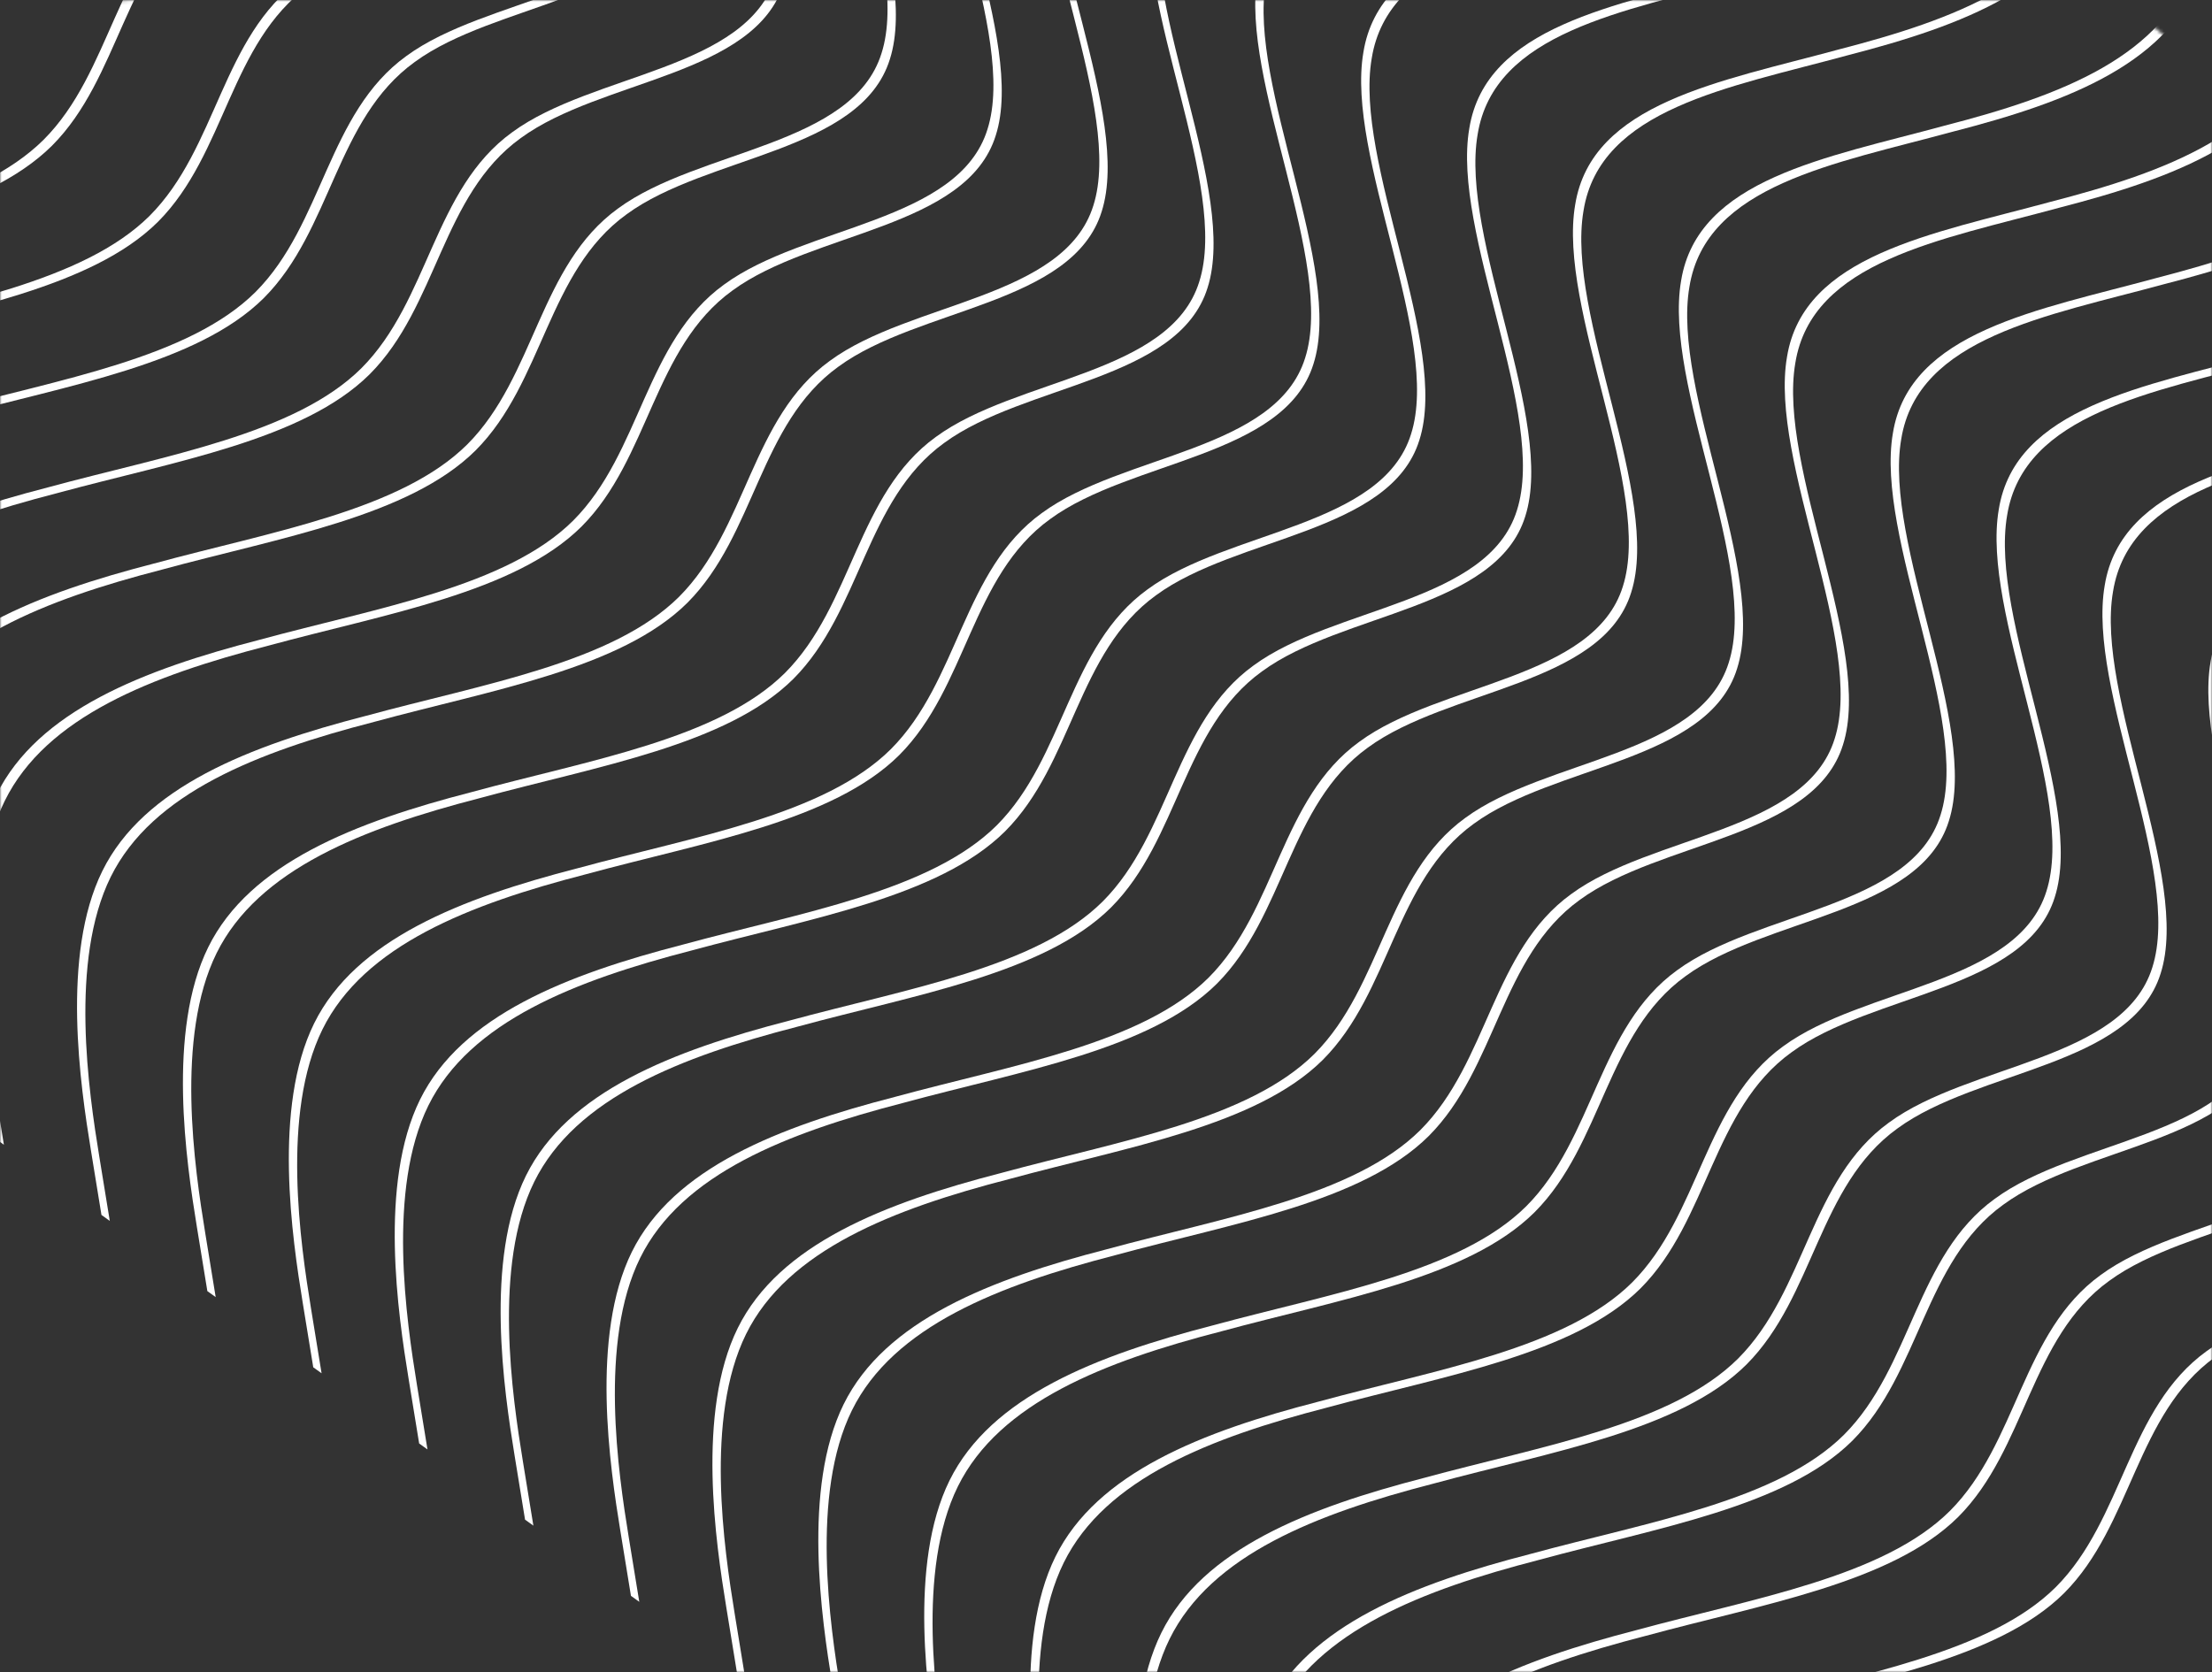 <?xml version="1.0" encoding="UTF-8"?> <svg xmlns="http://www.w3.org/2000/svg" width="664" height="502" viewBox="0 0 664 502" fill="none"><rect x="0" y="0" width="664" height="502" fill="#333333" stroke="none"/> <mask id="mask0" maskUnits="userSpaceOnUse" x="0" y="0" width="664" height="502"> <rect width="664" height="502" rx="40" fill="#F1F8FF"></rect> </mask> <g mask="url(#mask0)"> <path d="M-258.803 139.551L-255.645 158.906L-253.144 160.706L-256.301 141.351C-259.458 121.996 -265.323 82.662 -252.878 57.45C-240.432 32.239 -208.777 19.9 -173.82 10.886C-138.413 1.247 -99.704 -5.068 -79.754 -24.88C-59.355 -45.318 -58.165 -78.628 -34.464 -95.74C-10.313 -113.479 35.9 -114.394 44.594 -142.305C53.737 -170.841 24.911 -225.748 30.302 -256.984C35.243 -287.594 73.953 -293.909 109.36 -303.548C144.317 -312.562 175.522 -324.276 184.666 -352.812C193.359 -380.723 179.541 -424.831 181.18 -458.767C182.37 -492.077 199.017 -515.214 226.47 -529.627C253.923 -544.04 293.083 -550.98 312.437 -554.138L331.792 -557.295L329.29 -559.094L309.936 -555.937C290.581 -552.78 251.422 -545.84 223.969 -531.427C196.516 -517.014 179.868 -493.877 178.679 -460.567C177.039 -426.631 190.858 -382.523 182.164 -354.612C173.021 -326.076 141.816 -314.362 106.859 -305.348C71.451 -295.708 32.742 -289.394 27.801 -258.783C22.409 -227.548 51.236 -172.641 42.092 -144.105C33.399 -116.194 -12.814 -115.278 -36.965 -97.54C-60.667 -80.427 -61.856 -47.117 -82.255 -26.68C-102.205 -6.867 -140.914 -0.553 -176.321 9.086C-211.278 18.1 -242.934 30.439 -255.379 55.651C-267.824 80.862 -261.96 120.197 -258.803 139.551Z" fill="white"></path> <path d="M-227.014 162.424L-223.857 181.778L-221.355 183.578L-224.513 164.223C-227.67 144.869 -233.534 105.534 -221.089 80.323C-208.644 55.111 -176.988 42.773 -142.031 33.758C-106.624 24.119 -67.915 17.805 -47.965 -2.008C-27.566 -22.445 -26.377 -55.755 -2.676 -72.868C21.476 -90.606 67.689 -91.522 76.382 -119.433C85.526 -147.969 56.699 -202.876 62.091 -234.111C67.032 -264.722 105.741 -271.036 141.148 -280.676C176.106 -289.69 207.311 -301.403 216.454 -329.94C225.148 -357.851 211.329 -401.959 212.969 -435.894C214.158 -469.205 230.805 -492.342 258.259 -506.755C285.712 -521.168 324.871 -528.108 344.226 -531.265L363.58 -534.422L361.079 -536.222L341.724 -533.065C322.37 -529.908 283.211 -522.968 255.757 -508.555C228.304 -494.141 211.657 -471.004 210.467 -437.694C208.828 -403.759 222.646 -359.65 213.953 -331.74C204.81 -303.203 173.604 -291.49 138.647 -282.476C103.24 -272.836 64.531 -266.522 59.589 -235.911C54.198 -204.675 83.024 -149.769 73.881 -121.232C65.188 -93.321 18.974 -92.406 -5.177 -74.668C-28.878 -57.555 -30.068 -24.245 -50.467 -3.807C-70.416 16.005 -109.125 22.319 -144.533 31.959C-179.49 40.973 -211.145 53.312 -223.59 78.523C-236.036 103.735 -230.171 143.069 -227.014 162.424Z" fill="white"></path> <path d="M-195.224 185.296L-192.067 204.651L-189.566 206.451L-192.723 187.096C-195.88 167.741 -201.745 128.407 -189.3 103.195C-176.854 77.984 -145.199 65.645 -110.242 56.631C-74.835 46.992 -36.125 40.677 -16.176 20.865C4.223 0.427 5.413 -32.883 29.114 -49.996C53.265 -67.734 99.478 -68.649 108.172 -96.56C117.315 -125.096 88.489 -180.003 93.88 -211.239C98.822 -241.849 137.531 -248.164 172.938 -257.803C207.895 -266.817 239.101 -278.531 248.244 -307.067C256.937 -334.978 243.119 -379.087 244.758 -413.022C245.948 -446.332 262.595 -469.469 290.048 -483.882C317.502 -498.296 356.661 -505.235 376.015 -508.393L395.37 -511.55L392.869 -513.35L373.514 -510.192C354.159 -507.035 315 -500.095 287.547 -485.682C260.094 -471.269 243.446 -448.132 242.257 -414.822C240.618 -380.886 254.436 -336.778 245.743 -308.867C236.599 -280.331 205.394 -268.617 170.437 -259.603C135.03 -249.964 96.32 -243.649 91.379 -213.039C85.987 -181.803 114.814 -126.896 105.671 -98.36C96.977 -70.449 50.764 -69.533 26.613 -51.795C2.911 -34.683 1.722 -1.373 -18.677 19.065C-38.627 38.877 -77.336 45.192 -112.743 54.831C-147.7 63.845 -179.355 76.184 -191.801 101.396C-204.246 126.607 -198.382 165.942 -195.224 185.296Z" fill="white"></path> <path d="M-68.069 276.785L-64.912 296.139L-62.411 297.939L-65.568 278.584C-68.725 259.23 -74.59 219.895 -62.144 194.684C-49.699 169.472 -18.044 157.133 16.914 148.119C52.321 138.48 91.03 132.165 110.979 112.353C131.379 91.915 132.568 58.605 156.269 41.493C180.421 23.755 226.634 22.839 235.327 -5.072C244.47 -33.608 215.644 -88.515 221.035 -119.751C225.977 -150.361 264.686 -156.676 300.093 -166.315C335.051 -175.329 366.256 -187.043 375.399 -215.579C384.093 -243.49 370.274 -287.598 371.913 -321.534C373.103 -354.844 389.75 -377.981 417.204 -392.394C444.657 -406.807 483.816 -413.747 503.171 -416.904L522.525 -420.062L520.024 -421.861L500.669 -418.704C481.315 -415.547 442.155 -408.607 414.702 -394.194C387.249 -379.781 370.602 -356.643 369.412 -323.333C367.773 -289.398 381.591 -245.29 372.898 -217.379C363.754 -188.842 332.549 -177.129 297.592 -168.115C262.185 -158.475 223.476 -152.161 218.534 -121.55C213.143 -90.314 241.969 -35.408 232.826 -6.872C224.132 21.04 177.919 21.955 153.768 39.693C130.067 56.806 128.877 90.116 108.478 110.553C88.529 130.366 49.819 136.68 14.412 146.32C-20.545 155.334 -52.2 167.673 -64.646 192.884C-77.091 218.095 -71.226 257.43 -68.069 276.785Z" fill="white"></path> <path d="M-36.28 299.657L-33.123 319.012L-30.622 320.811L-33.779 301.457C-36.936 282.102 -42.801 242.768 -30.355 217.556C-17.91 192.345 13.745 180.006 48.702 170.992C84.109 161.352 122.819 155.038 142.768 135.226C163.167 114.788 164.357 81.478 188.058 64.365C212.209 46.627 258.422 45.712 267.116 17.801C276.259 -10.736 247.433 -65.642 252.824 -96.878C257.766 -127.489 296.475 -133.803 331.882 -143.442C366.839 -152.456 398.044 -164.17 407.188 -192.706C415.881 -220.617 402.063 -264.726 403.702 -298.661C404.892 -331.971 421.539 -355.108 448.992 -369.522C476.445 -383.935 515.605 -390.875 534.959 -394.032L554.314 -397.189L551.813 -398.989L532.458 -395.832C513.103 -392.674 473.944 -385.734 446.491 -371.321C419.038 -356.908 402.39 -333.771 401.201 -300.461C399.561 -266.525 413.38 -222.417 404.687 -194.506C395.543 -165.97 364.338 -154.256 329.381 -145.242C293.974 -135.603 255.264 -129.288 250.323 -98.678C244.931 -67.442 273.758 -12.535 264.615 16.001C255.921 43.912 209.708 44.827 185.557 62.566C161.855 79.678 160.666 112.988 140.267 133.426C120.317 153.238 81.608 159.553 46.201 169.192C11.244 178.206 -20.412 190.545 -32.857 215.757C-45.302 240.968 -39.438 280.302 -36.28 299.657Z" fill="white"></path> <path d="M-4.492 322.529L-1.335 341.884L1.167 343.683L-1.99 324.329C-5.148 304.974 -11.012 265.639 1.433 240.428C13.879 215.217 45.534 202.878 80.491 193.864C115.898 184.224 154.607 177.91 174.557 158.097C194.956 137.66 196.145 104.35 219.847 87.237C243.998 69.499 290.211 68.584 298.904 40.672C308.048 12.136 279.221 -42.77 284.613 -74.006C289.554 -104.617 328.263 -110.931 363.671 -120.571C398.628 -129.585 429.833 -141.298 438.976 -169.835C447.67 -197.746 433.851 -241.854 435.491 -275.789C436.68 -309.099 453.328 -332.237 480.781 -346.65C508.234 -361.063 547.393 -368.003 566.748 -371.16L586.102 -374.317L583.601 -376.117L564.247 -372.96C544.892 -369.802 505.733 -362.863 478.28 -348.449C450.826 -334.036 434.179 -310.899 432.989 -277.589C431.35 -243.654 445.169 -199.545 436.475 -171.634C427.332 -143.098 396.127 -131.384 361.169 -122.37C325.762 -112.731 287.053 -106.416 282.112 -75.806C276.72 -44.57 305.547 10.337 296.403 38.873C287.71 66.784 241.497 67.699 217.345 85.437C193.644 102.55 192.455 135.86 172.055 156.298C152.106 176.11 113.397 182.425 77.99 192.064C43.032 201.078 11.377 213.417 -1.068 238.628C-13.514 263.84 -7.649 303.174 -4.492 322.529Z" fill="white"></path> <path d="M-163.436 208.168L-160.279 227.523L-157.777 229.323L-160.935 209.968C-164.092 190.613 -169.956 151.279 -157.511 126.067C-145.066 100.856 -113.41 88.517 -78.453 79.503C-43.046 69.864 -4.337 63.549 15.613 43.737C36.012 23.299 37.201 -10.011 60.903 -27.124C85.054 -44.862 131.267 -45.777 139.96 -73.688C149.104 -102.224 120.277 -157.131 125.669 -188.367C130.61 -218.977 169.319 -225.292 204.727 -234.931C239.684 -243.945 270.889 -255.659 280.032 -284.195C288.726 -312.106 274.907 -356.215 276.547 -390.15C277.736 -423.46 294.383 -446.597 321.837 -461.01C349.29 -475.424 388.449 -482.363 407.804 -485.521L427.158 -488.678L424.657 -490.478L405.302 -487.32C385.948 -484.163 346.789 -477.223 319.335 -462.81C291.882 -448.397 275.235 -425.26 274.045 -391.95C272.406 -358.014 286.224 -313.906 277.531 -285.995C268.388 -257.459 237.182 -245.745 202.225 -236.731C166.818 -227.092 128.109 -220.777 123.167 -190.166C117.776 -158.931 146.602 -104.024 137.459 -75.488C128.766 -47.577 82.552 -46.661 58.401 -28.923C34.7 -11.811 33.511 21.5 13.111 41.937C-6.838 61.749 -45.547 68.064 -80.954 77.703C-115.912 86.717 -147.567 99.056 -160.012 124.268C-172.458 149.479 -166.593 188.814 -163.436 208.168Z" fill="white"></path> <path d="M-131.647 231.041L-128.49 250.395L-125.988 252.195L-129.145 232.84C-132.303 213.486 -138.167 174.151 -125.722 148.94C-113.276 123.728 -81.621 111.389 -46.664 102.375C-11.257 92.736 27.452 86.421 47.402 66.609C67.801 46.172 68.99 12.861 92.692 -4.251C116.843 -21.989 163.056 -22.905 171.749 -50.816C180.893 -79.352 152.066 -134.259 157.458 -165.494C162.399 -196.105 201.108 -202.419 236.516 -212.059C271.473 -221.073 302.678 -232.787 311.822 -261.323C320.515 -289.234 306.696 -333.342 308.336 -367.278C309.525 -400.588 326.173 -423.725 353.626 -438.138C381.079 -452.551 420.238 -459.491 439.593 -462.648L458.948 -465.806L456.446 -467.605L437.092 -464.448C417.737 -461.291 378.578 -454.351 351.125 -439.938C323.671 -425.525 307.024 -402.387 305.835 -369.077C304.195 -335.142 318.014 -291.034 309.32 -263.123C300.177 -234.586 268.972 -222.873 234.014 -213.859C198.607 -204.219 159.898 -197.905 154.957 -167.294C149.565 -136.058 178.392 -81.152 169.248 -52.615C160.555 -24.704 114.342 -23.789 90.19 -6.051C66.489 11.062 65.3 44.372 44.9 64.809C24.951 84.622 -13.758 90.936 -49.165 100.576C-84.123 109.59 -115.778 121.929 -128.223 147.14C-140.669 172.351 -134.804 211.686 -131.647 231.041Z" fill="white"></path> <path d="M-99.858 253.913L-96.701 273.267L-94.2 275.067L-97.357 255.712C-100.514 236.358 -106.379 197.023 -93.934 171.812C-81.488 146.6 -49.833 134.261 -14.876 125.247C20.531 115.608 59.241 109.294 79.19 89.481C99.589 69.044 100.779 35.733 124.48 18.621C148.631 0.883 194.844 -0.033 203.538 -27.944C212.681 -56.48 183.855 -111.387 189.246 -142.622C194.188 -173.233 232.897 -179.547 268.304 -189.187C303.261 -198.201 334.466 -209.914 343.61 -238.451C352.303 -266.362 338.485 -310.47 340.124 -344.405C341.314 -377.716 357.961 -400.853 385.414 -415.266C412.867 -429.679 452.027 -436.619 471.381 -439.776L490.736 -442.933L488.235 -444.733L468.88 -441.576C449.525 -438.419 410.366 -431.479 382.913 -417.066C355.46 -402.652 338.812 -379.515 337.623 -346.205C335.983 -312.27 349.802 -268.161 341.109 -240.25C331.965 -211.714 300.76 -200.001 265.803 -190.987C230.396 -181.347 191.686 -175.033 186.745 -144.422C181.353 -113.186 210.18 -58.28 201.037 -29.743C192.343 -1.832 146.13 -0.917 121.979 16.821C98.277 33.934 97.088 67.244 76.689 87.681C56.739 107.494 18.03 113.808 -17.377 123.448C-52.334 132.462 -83.99 144.801 -96.435 170.012C-108.88 195.224 -103.016 234.558 -99.858 253.913Z" fill="white"></path> <path d="M313.397 551.251L316.554 570.606L319.055 572.405L315.898 553.051C312.741 533.696 306.876 494.362 319.322 469.15C331.767 443.939 363.422 431.6 398.379 422.586C433.787 412.946 472.496 406.632 492.445 386.82C512.844 366.382 514.034 333.072 537.735 315.959C561.886 298.221 608.1 297.306 616.793 269.395C625.936 240.858 597.11 185.952 602.501 154.716C607.443 124.105 646.152 117.791 681.559 108.152C716.516 99.138 747.722 87.424 756.865 58.888C765.558 30.977 751.74 -13.132 753.379 -47.067C754.569 -80.377 771.216 -103.514 798.669 -117.928C826.123 -132.341 865.282 -139.281 884.636 -142.438L903.991 -145.595L901.49 -147.395L882.135 -144.238C862.78 -141.08 823.621 -134.14 796.168 -119.727C768.715 -105.314 752.067 -82.177 750.878 -48.867C749.239 -14.931 763.057 29.177 754.364 57.088C745.22 85.624 714.015 97.338 679.058 106.352C643.651 115.991 604.941 122.306 600 152.916C594.609 184.152 623.435 239.059 614.292 267.595C605.598 295.506 559.385 296.421 535.234 314.159C511.533 331.272 510.343 364.582 489.944 385.02C469.994 404.832 431.285 411.147 395.878 420.786C360.921 429.8 329.266 442.139 316.82 467.351C304.375 492.562 310.239 531.896 313.397 551.251Z" fill="white"></path> <path d="M345.186 574.123L348.343 593.478L350.845 595.277L347.687 575.923C344.53 556.568 338.665 517.234 351.111 492.022C363.556 466.811 395.211 454.472 430.169 445.458C465.576 435.818 504.285 429.504 524.234 409.692C544.634 389.254 545.823 355.944 569.524 338.831C593.676 321.093 639.889 320.178 648.582 292.267C657.726 263.731 628.899 208.824 634.291 177.588C639.232 146.978 677.941 140.663 713.348 131.024C748.306 122.01 779.511 110.296 788.654 81.76C797.348 53.849 783.529 9.74 785.169 -24.195C786.358 -57.505 803.005 -80.642 830.459 -95.055C857.912 -109.469 897.071 -116.409 916.426 -119.566L935.78 -122.723L933.279 -124.523L913.924 -121.365C894.57 -118.208 855.411 -111.268 827.957 -96.855C800.504 -82.442 783.857 -59.305 782.667 -25.995C781.028 7.941 794.846 52.049 786.153 79.96C777.01 108.496 745.804 120.21 710.847 129.224C675.44 138.863 636.731 145.178 631.789 175.788C626.398 207.024 655.224 261.931 646.081 290.467C637.388 318.378 591.174 319.293 567.023 337.032C543.322 354.144 542.132 387.454 521.733 407.892C501.784 427.704 463.075 434.019 427.667 443.658C392.71 452.672 361.055 465.011 348.61 490.223C336.164 515.434 342.029 554.769 345.186 574.123Z" fill="white"></path> <path d="M376.974 596.996L380.132 616.35L382.633 618.15L379.476 598.795C376.319 579.441 370.454 540.106 382.899 514.895C395.345 489.683 427 477.344 461.957 468.33C497.364 458.691 536.074 452.377 556.023 432.564C576.422 412.127 577.612 378.817 601.313 361.704C625.464 343.966 671.677 343.05 680.371 315.139C689.514 286.603 660.688 231.697 666.079 200.461C671.021 169.85 709.73 163.536 745.137 153.896C780.094 144.882 811.299 133.169 820.443 104.632C829.136 76.721 815.318 32.613 816.957 -1.322C818.147 -34.633 834.794 -57.77 862.247 -72.183C889.7 -86.596 928.86 -93.536 948.214 -96.693L967.569 -99.85L965.067 -101.65L945.713 -98.493C926.358 -95.336 887.199 -88.396 859.746 -73.983C832.292 -59.569 815.645 -36.432 814.456 -3.122C812.816 30.813 826.635 74.921 817.941 102.833C808.798 131.369 777.593 143.082 742.636 152.096C707.228 161.736 668.519 168.05 663.578 198.661C658.186 229.897 687.013 284.803 677.869 313.34C669.176 341.251 622.963 342.166 598.812 359.904C575.11 377.017 573.921 410.327 553.522 430.765C533.572 450.577 494.863 456.891 459.456 466.531C424.499 475.545 392.843 487.884 380.398 513.095C367.953 538.307 373.817 577.641 376.974 596.996Z" fill="white"></path> <path d="M504.129 688.484L507.287 707.838L509.788 709.638L506.631 690.283C503.474 670.929 497.609 631.594 510.054 606.383C522.5 581.171 554.155 568.833 589.112 559.818C624.519 550.179 663.229 543.865 683.178 524.052C703.577 503.615 704.767 470.305 728.468 453.192C752.619 435.454 798.832 434.538 807.526 406.627C816.669 378.091 787.843 323.185 793.234 291.949C798.175 261.338 836.885 255.024 872.292 245.384C907.249 236.37 938.454 224.657 947.598 196.12C956.291 168.209 942.473 124.101 944.112 90.165C945.301 56.855 961.949 33.718 989.402 19.305C1016.86 4.892 1056.01 -2.048 1075.37 -5.205L1094.72 -8.362L1092.22 -10.162L1072.87 -7.005C1053.51 -3.848 1014.35 3.092 986.901 17.505C959.447 31.919 942.8 55.056 941.611 88.366C939.971 122.301 953.79 166.41 945.096 194.321C935.953 222.857 904.748 234.57 869.791 243.585C834.383 253.224 795.674 259.538 790.733 290.149C785.341 321.385 814.168 376.291 805.024 404.828C796.331 432.739 750.118 433.654 725.967 451.392C702.265 468.505 701.076 501.815 680.677 522.253C660.727 542.065 622.018 548.379 586.611 558.019C551.654 567.033 519.998 579.372 507.553 604.583C495.108 629.795 500.972 669.129 504.129 688.484Z" fill="white"></path> <path d="M535.918 711.356L539.076 730.711L541.577 732.511L538.42 713.156C535.262 693.801 529.398 654.467 541.843 629.255C554.289 604.044 585.944 591.705 620.901 582.691C656.308 573.052 695.017 566.737 714.967 546.925C735.366 526.487 736.556 493.177 760.257 476.064C784.408 458.326 830.621 457.411 839.315 429.5C848.458 400.964 819.632 346.057 825.023 314.821C829.964 284.211 868.674 277.896 904.081 268.257C939.038 259.243 970.243 247.529 979.387 218.993C988.08 191.082 974.262 146.974 975.901 113.038C977.09 79.728 993.738 56.591 1021.19 42.178C1048.64 27.765 1087.8 20.825 1107.16 17.667L1126.51 14.51L1124.01 12.71L1104.66 15.868C1085.3 19.025 1046.14 25.965 1018.69 40.378C991.236 54.791 974.589 77.928 973.4 111.238C971.76 145.174 985.579 189.282 976.885 217.193C967.742 245.729 936.537 257.443 901.58 266.457C866.172 276.096 827.463 282.411 822.522 313.022C817.13 344.257 845.957 399.164 836.813 427.7C828.12 455.611 781.907 456.527 757.756 474.265C734.054 491.377 732.865 524.688 712.466 545.125C692.516 564.937 653.807 571.252 618.4 580.891C583.443 589.905 551.787 602.244 539.342 627.456C526.897 652.667 532.761 692.002 535.918 711.356Z" fill="white"></path> <path d="M567.707 734.228L570.864 753.583L573.365 755.383L570.208 736.028C567.051 716.673 561.186 677.339 573.632 652.128C586.077 626.916 617.732 614.577 652.69 605.563C688.097 595.924 726.806 589.609 746.755 569.797C767.155 549.359 768.344 516.049 792.045 498.936C816.197 481.198 862.41 480.283 871.103 452.372C880.246 423.836 851.42 368.929 856.811 337.693C861.753 307.083 900.462 300.768 935.869 291.129C970.827 282.115 1002.03 270.401 1011.18 241.865C1019.87 213.954 1006.05 169.846 1007.69 135.91C1008.88 102.6 1025.53 79.463 1052.98 65.05C1080.43 50.637 1119.59 43.697 1138.95 40.539L1158.3 37.382L1155.8 35.583L1136.45 38.74C1117.09 41.897 1077.93 48.837 1050.48 63.25C1023.02 77.663 1006.38 100.8 1005.19 134.11C1003.55 168.046 1017.37 212.154 1008.67 240.065C999.53 268.601 968.325 280.315 933.368 289.329C897.961 298.969 859.252 305.283 854.31 335.894C848.919 367.129 877.745 422.036 868.602 450.572C859.908 478.483 813.695 479.399 789.544 497.137C765.843 514.249 764.653 547.56 744.254 567.997C724.305 587.81 685.595 594.124 650.188 603.763C615.231 612.777 583.576 625.116 571.13 650.328C558.685 675.539 564.55 714.874 567.707 734.228Z" fill="white"></path> <path d="M408.763 619.868L411.921 639.222L414.422 641.022L411.265 621.667C408.107 602.313 402.243 562.978 414.688 537.767C427.134 512.555 458.789 500.216 493.746 491.202C529.153 481.563 567.862 475.248 587.812 455.436C608.211 434.998 609.401 401.688 633.102 384.576C657.253 366.838 703.466 365.922 712.16 338.011C721.303 309.475 692.477 254.568 697.868 223.332C702.809 192.722 741.519 186.407 776.926 176.768C811.883 167.754 843.088 156.04 852.232 127.504C860.925 99.593 847.107 55.485 848.746 21.549C849.935 -11.761 866.583 -34.898 894.036 -49.311C921.489 -63.724 960.648 -70.664 980.003 -73.821L999.358 -76.979L996.856 -78.778L977.502 -75.621C958.147 -72.464 918.988 -65.524 891.535 -51.111C864.081 -36.698 847.434 -13.56 846.245 19.75C844.605 53.685 858.424 97.793 849.73 125.704C840.587 154.241 809.382 165.954 774.425 174.968C739.017 184.608 700.308 190.922 695.367 221.533C689.975 252.769 718.802 307.675 709.658 336.211C700.965 364.122 654.752 365.038 630.601 382.776C606.899 399.889 605.71 433.199 585.31 453.636C565.361 473.449 526.652 479.763 491.245 489.403C456.288 498.417 424.632 510.756 412.187 535.967C399.742 561.178 405.606 600.513 408.763 619.868Z" fill="white"></path> <path d="M440.552 642.74L443.709 662.095L446.21 663.894L443.053 644.54C439.896 625.185 434.031 585.851 446.477 560.639C458.922 535.428 490.577 523.089 525.534 514.075C560.942 504.435 599.651 498.121 619.6 478.309C639.999 457.871 641.189 424.561 664.89 407.448C689.041 389.71 735.255 388.795 743.948 360.884C753.091 332.347 724.265 277.441 729.656 246.205C734.598 215.594 773.307 209.28 808.714 199.641C843.671 190.627 874.877 178.913 884.02 150.377C892.713 122.466 878.895 78.357 880.534 44.422C881.724 11.112 898.371 -12.025 925.824 -26.439C953.278 -40.852 992.437 -47.792 1011.79 -50.949L1031.15 -54.106L1028.64 -55.906L1009.29 -52.748C989.935 -49.591 950.776 -42.651 923.323 -28.238C895.87 -13.825 879.222 9.312 878.033 42.622C876.394 76.558 890.212 120.666 881.519 148.577C872.375 177.113 841.17 188.827 806.213 197.841C770.806 207.48 732.096 213.795 727.155 244.405C721.764 275.641 750.59 330.548 741.447 359.084C732.753 386.995 686.54 387.91 662.389 405.648C638.688 422.761 637.498 456.071 617.099 476.509C597.149 496.321 558.44 502.636 523.033 512.275C488.076 521.289 456.421 533.628 443.975 558.84C431.53 584.051 437.394 623.385 440.552 642.74Z" fill="white"></path> <path d="M472.341 665.612L475.498 684.967L478 686.766L474.842 667.412C471.685 648.057 465.821 608.722 478.266 583.511C490.711 558.3 522.367 545.961 557.324 536.947C592.731 527.307 631.44 520.993 651.39 501.18C671.789 480.743 672.978 447.433 696.68 430.32C720.831 412.582 767.044 411.667 775.737 383.756C784.881 355.219 756.054 300.313 761.446 269.077C766.387 238.466 805.096 232.152 840.504 222.512C875.461 213.498 906.666 201.785 915.809 173.248C924.503 145.337 910.684 101.229 912.324 67.294C913.513 33.984 930.161 10.847 957.614 -3.567C985.067 -17.98 1024.23 -24.92 1043.58 -28.077L1062.94 -31.234L1060.43 -33.034L1041.08 -29.877C1021.72 -26.719 982.566 -19.78 955.112 -5.366C927.659 9.047 911.012 32.184 909.822 65.494C908.183 99.429 922.002 143.538 913.308 171.449C904.165 199.985 872.96 211.699 838.002 220.713C802.595 230.352 763.886 236.667 758.944 267.277C753.553 298.513 782.379 353.42 773.236 381.956C764.543 409.867 718.33 410.782 694.178 428.52C670.477 445.633 669.288 478.943 648.888 499.381C628.939 519.193 590.23 525.508 554.823 535.147C519.865 544.161 488.21 556.5 475.765 581.711C463.319 606.923 469.184 646.257 472.341 665.612Z" fill="white"></path> <path d="M27.298 345.401L30.455 364.756L32.956 366.556L29.799 347.201C26.642 327.847 20.777 288.512 33.222 263.301C45.668 238.089 77.323 225.75 112.28 216.736C147.687 207.097 186.397 200.782 206.346 180.97C226.745 160.532 227.935 127.222 251.636 110.11C275.787 92.371 322 91.456 330.694 63.545C339.837 35.009 311.011 -19.898 316.402 -51.134C321.344 -81.744 360.053 -88.059 395.46 -97.698C430.417 -106.712 461.623 -118.426 470.766 -146.962C479.459 -174.873 465.641 -218.981 467.28 -252.917C468.47 -286.227 485.117 -309.364 512.57 -323.777C540.024 -338.19 579.183 -345.13 598.537 -348.287L617.892 -351.445L615.391 -353.244L596.036 -350.087C576.681 -346.93 537.522 -339.99 510.069 -325.577C482.616 -311.164 465.968 -288.026 464.779 -254.716C463.14 -220.781 476.958 -176.673 468.265 -148.762C459.121 -120.225 427.916 -108.512 392.959 -99.498C357.552 -89.858 318.842 -83.544 313.901 -52.933C308.51 -21.697 337.336 33.209 328.193 61.745C319.499 89.656 273.286 90.572 249.135 108.31C225.433 125.423 224.244 158.733 203.845 179.17C183.895 198.983 145.186 205.297 109.779 214.936C74.822 223.951 43.166 236.289 30.721 261.501C18.276 286.712 24.14 326.047 27.298 345.401Z" fill="white"></path> <path d="M59.086 368.273L62.243 387.628L64.745 389.428L61.587 370.073C58.43 350.718 52.565 311.384 65.011 286.172C77.456 260.961 109.111 248.622 144.069 239.608C179.476 229.969 218.185 223.654 238.134 203.842C258.534 183.404 259.723 150.094 283.424 132.981C307.576 115.243 353.789 114.328 362.482 86.417C371.625 57.881 342.799 2.974 348.191 -28.262C353.132 -58.872 391.841 -65.187 427.248 -74.826C462.206 -83.84 493.411 -95.554 502.554 -124.09C511.248 -152.001 497.429 -196.109 499.068 -230.045C500.258 -263.355 516.905 -286.492 544.359 -300.905C571.812 -315.319 610.971 -322.258 630.326 -325.416L649.68 -328.573L647.179 -330.373L627.824 -327.215C608.47 -324.058 569.311 -317.118 541.857 -302.705C514.404 -288.292 497.757 -265.155 496.567 -231.845C494.928 -197.909 508.746 -153.801 500.053 -125.89C490.91 -97.354 459.704 -85.64 424.747 -76.626C389.34 -66.987 350.631 -60.672 345.689 -30.061C340.298 1.174 369.124 56.081 359.981 84.617C351.287 112.528 305.074 113.444 280.923 131.182C257.222 148.294 256.032 181.604 235.633 202.042C215.684 221.854 176.974 228.169 141.567 237.808C106.61 246.822 74.955 259.161 62.51 284.373C50.064 309.584 55.929 348.919 59.086 368.273Z" fill="white"></path> <path d="M90.875 391.146L94.032 410.5L96.533 412.3L93.376 392.946C90.219 373.591 84.354 334.256 96.799 309.045C109.245 283.834 140.9 271.495 175.857 262.481C211.264 252.841 249.974 246.527 269.923 226.714C290.322 206.277 291.512 172.967 315.213 155.854C339.364 138.116 385.577 137.201 394.271 109.29C403.414 80.753 374.588 25.847 379.979 -5.389C384.921 -36 423.63 -42.314 459.037 -51.954C493.994 -60.968 525.2 -72.681 534.343 -101.218C543.036 -129.129 529.218 -173.237 530.857 -207.172C532.047 -240.482 548.694 -263.62 576.147 -278.033C603.601 -292.446 642.76 -299.386 662.114 -302.543L681.469 -305.7L678.968 -307.5L659.613 -304.343C640.258 -301.186 601.099 -294.246 573.646 -279.832C546.193 -265.419 529.545 -242.282 528.356 -208.972C526.717 -175.037 540.535 -130.928 531.842 -103.017C522.698 -74.481 491.493 -62.767 456.536 -53.753C421.129 -44.114 382.419 -37.8 377.478 -7.189C372.087 24.047 400.913 78.954 391.77 107.49C383.076 135.401 336.863 136.316 312.712 154.054C289.01 171.167 287.821 204.477 267.422 224.915C247.472 244.727 208.763 251.041 173.356 260.681C138.399 269.695 106.744 282.034 94.298 307.245C81.853 332.457 87.717 371.791 90.875 391.146Z" fill="white"></path> <path d="M218.03 482.634L221.187 501.989L223.689 503.788L220.531 484.434C217.374 465.079 211.509 425.745 223.955 400.533C236.4 375.322 268.055 362.983 303.013 353.969C338.42 344.329 377.129 338.015 397.078 318.203C417.478 297.765 418.667 264.455 442.368 247.342C466.52 229.604 512.733 228.689 521.426 200.778C530.57 172.242 501.743 117.335 507.135 86.099C512.076 55.489 550.785 49.174 586.192 39.535C621.15 30.521 652.355 18.807 661.498 -9.729C670.192 -37.64 656.373 -81.749 658.013 -115.684C659.202 -148.994 675.849 -172.131 703.303 -186.545C730.756 -200.958 769.915 -207.898 789.27 -211.055L808.624 -214.212L806.123 -216.012L786.768 -212.854C767.414 -209.697 728.255 -202.757 700.801 -188.344C673.348 -173.931 656.701 -150.794 655.511 -117.484C653.872 -83.548 667.69 -39.44 658.997 -11.529C649.854 17.007 618.648 28.721 583.691 37.735C548.284 47.374 509.575 53.689 504.633 84.299C499.242 115.535 528.068 170.442 518.925 198.978C510.232 226.889 464.018 227.804 439.867 245.543C416.166 262.655 414.976 295.965 394.577 316.403C374.628 336.215 335.919 342.53 300.511 352.169C265.554 361.183 233.899 373.522 221.454 398.734C209.008 423.945 214.873 463.28 218.03 482.634Z" fill="white"></path> <path d="M249.819 505.507L252.977 524.861L255.478 526.661L252.321 507.306C249.163 487.952 243.299 448.617 255.744 423.406C268.19 398.194 299.845 385.855 334.802 376.841C370.209 367.202 408.918 360.888 428.868 341.075C449.267 320.638 450.456 287.328 474.158 270.215C498.309 252.477 544.522 251.561 553.216 223.65C562.359 195.114 533.533 140.207 538.924 108.972C543.865 78.361 582.575 72.047 617.982 62.407C652.939 53.393 684.144 41.679 693.288 13.143C701.981 -14.768 688.163 -58.876 689.802 -92.811C690.991 -126.122 707.639 -149.259 735.092 -163.672C762.545 -178.085 801.704 -185.025 821.059 -188.182L840.414 -191.339L837.912 -193.139L818.558 -189.982C799.203 -186.825 760.044 -179.885 732.591 -165.472C705.137 -151.058 688.49 -127.921 687.301 -94.611C685.661 -60.676 699.48 -16.567 690.786 11.344C681.643 39.88 650.438 51.593 615.48 60.608C580.073 70.247 541.364 76.561 536.423 107.172C531.031 138.408 559.858 193.314 550.714 221.851C542.021 249.762 495.808 250.677 471.656 268.415C447.955 285.528 446.766 318.838 426.366 339.276C406.417 359.088 367.708 365.402 332.301 375.042C297.343 384.056 265.688 396.395 253.243 421.606C240.797 446.818 246.662 486.152 249.819 505.507Z" fill="white"></path> <path d="M281.608 528.379L284.765 547.733L287.267 549.533L284.109 530.178C280.952 510.824 275.087 471.489 287.533 446.278C299.978 421.066 331.633 408.727 366.591 399.713C401.998 390.074 440.707 383.759 460.656 363.947C481.056 343.509 482.245 310.199 505.946 293.087C530.098 275.349 576.311 274.433 585.004 246.522C594.148 217.986 565.321 163.079 570.713 131.843C575.654 101.233 614.363 94.918 649.77 85.279C684.728 76.265 715.933 64.551 725.076 36.015C733.77 8.104 719.951 -36.004 721.591 -69.94C722.78 -103.25 739.427 -126.387 766.881 -140.8C794.334 -155.213 833.493 -162.153 852.848 -165.31L872.202 -168.468L869.701 -170.267L850.346 -167.11C830.992 -163.953 791.833 -157.013 764.379 -142.6C736.926 -128.187 720.279 -105.049 719.089 -71.739C717.45 -37.804 731.268 6.304 722.575 34.215C713.432 62.752 682.226 74.465 647.269 83.479C611.862 93.119 573.153 99.433 568.211 130.044C562.82 161.28 591.646 216.186 582.503 244.722C573.81 272.633 527.596 273.549 503.445 291.287C479.744 308.4 478.554 341.71 458.155 362.147C438.206 381.96 399.497 388.274 364.089 397.914C329.132 406.928 297.477 419.267 285.032 444.478C272.586 469.689 278.451 509.024 281.608 528.379Z" fill="white"></path> <path d="M122.664 414.018L125.822 433.373L128.323 435.172L125.166 415.818C122.008 396.463 116.144 357.128 128.589 331.917C141.035 306.706 172.69 294.367 207.647 285.353C243.054 275.713 281.763 269.399 301.713 249.586C322.112 229.149 323.301 195.839 347.003 178.726C371.154 160.988 417.367 160.073 426.06 132.162C435.204 103.625 406.377 48.719 411.769 17.483C416.71 -13.128 455.419 -19.442 490.827 -29.082C525.784 -38.096 556.989 -49.809 566.132 -78.346C574.826 -106.257 561.007 -150.365 562.647 -184.3C563.836 -217.61 580.484 -240.748 607.937 -255.161C635.39 -269.574 674.549 -276.514 693.904 -279.671L713.258 -282.828L710.757 -284.628L691.403 -281.471C672.048 -278.313 632.889 -271.374 605.436 -256.96C577.982 -242.547 561.335 -219.41 560.146 -186.1C558.506 -152.165 572.325 -108.056 563.631 -80.145C554.488 -51.609 523.283 -39.895 488.325 -30.881C452.918 -21.242 414.209 -14.927 409.268 15.683C403.876 46.919 432.703 101.826 423.559 130.362C414.866 158.273 368.653 159.188 344.501 176.926C320.8 194.039 319.611 227.349 299.211 247.787C279.262 267.599 240.553 273.914 205.146 283.553C170.188 292.567 138.533 304.906 126.088 330.117C113.642 355.329 119.507 394.663 122.664 414.018Z" fill="white"></path> <path d="M154.453 436.89L157.61 456.245L160.111 458.045L156.954 438.69C153.797 419.336 147.932 380.001 160.377 354.79C172.823 329.578 204.478 317.239 239.435 308.225C274.842 298.586 313.552 292.271 333.501 272.459C353.9 252.021 355.09 218.711 378.791 201.599C402.942 183.861 449.155 182.945 457.849 155.034C466.992 126.498 438.166 71.591 443.557 40.355C448.499 9.745 487.208 3.43 522.615 -6.209C557.572 -15.223 588.778 -26.937 597.921 -55.473C606.614 -83.384 592.796 -127.492 594.435 -161.428C595.625 -194.738 612.272 -217.875 639.725 -232.288C667.179 -246.701 706.338 -253.641 725.692 -256.798L745.047 -259.956L742.546 -261.755L723.191 -258.598C703.836 -255.441 664.677 -248.501 637.224 -234.088C609.771 -219.675 593.123 -196.537 591.934 -163.227C590.295 -129.292 604.113 -85.184 595.42 -57.273C586.276 -28.736 555.071 -17.023 520.114 -8.009C484.707 1.631 445.997 7.945 441.056 38.556C435.665 69.792 464.491 124.698 455.348 153.234C446.654 181.145 400.441 182.061 376.29 199.799C352.588 216.912 351.399 250.222 331 270.659C311.05 290.472 272.341 296.786 236.934 306.425C201.977 315.44 170.322 327.779 157.876 352.99C145.431 378.201 151.295 417.536 154.453 436.89Z" fill="white"></path> <path d="M186.242 459.762L189.399 479.117L191.9 480.917L188.743 461.562C185.586 442.207 179.721 402.873 192.167 377.661C204.612 352.45 236.267 340.111 271.224 331.097C306.632 321.458 345.341 315.143 365.29 295.331C385.689 274.893 386.879 241.583 410.58 224.47C434.731 206.732 480.944 205.817 489.638 177.906C498.781 149.37 469.955 94.463 475.346 63.227C480.288 32.617 518.997 26.302 554.404 16.663C589.361 7.649 620.567 -4.065 629.71 -32.601C638.403 -60.512 624.585 -104.62 626.224 -138.556C627.414 -171.866 644.061 -195.003 671.514 -209.416C698.968 -223.83 738.127 -230.769 757.481 -233.927L776.836 -237.084L774.335 -238.884L754.98 -235.726C735.625 -232.569 696.466 -225.629 669.013 -211.216C641.56 -196.803 624.912 -173.666 623.723 -140.356C622.084 -106.42 635.902 -62.312 627.209 -34.401C618.065 -5.865 586.86 5.849 551.903 14.863C516.496 24.503 477.786 30.817 472.845 61.428C467.454 92.663 496.28 147.57 487.137 176.106C478.443 204.017 432.23 204.933 408.079 222.671C384.377 239.783 383.188 273.094 362.789 293.531C342.839 313.343 304.13 319.658 268.723 329.297C233.766 338.311 202.111 350.65 189.665 375.862C177.22 401.073 183.084 440.408 186.242 459.762Z" fill="white"></path> </g> </svg> 